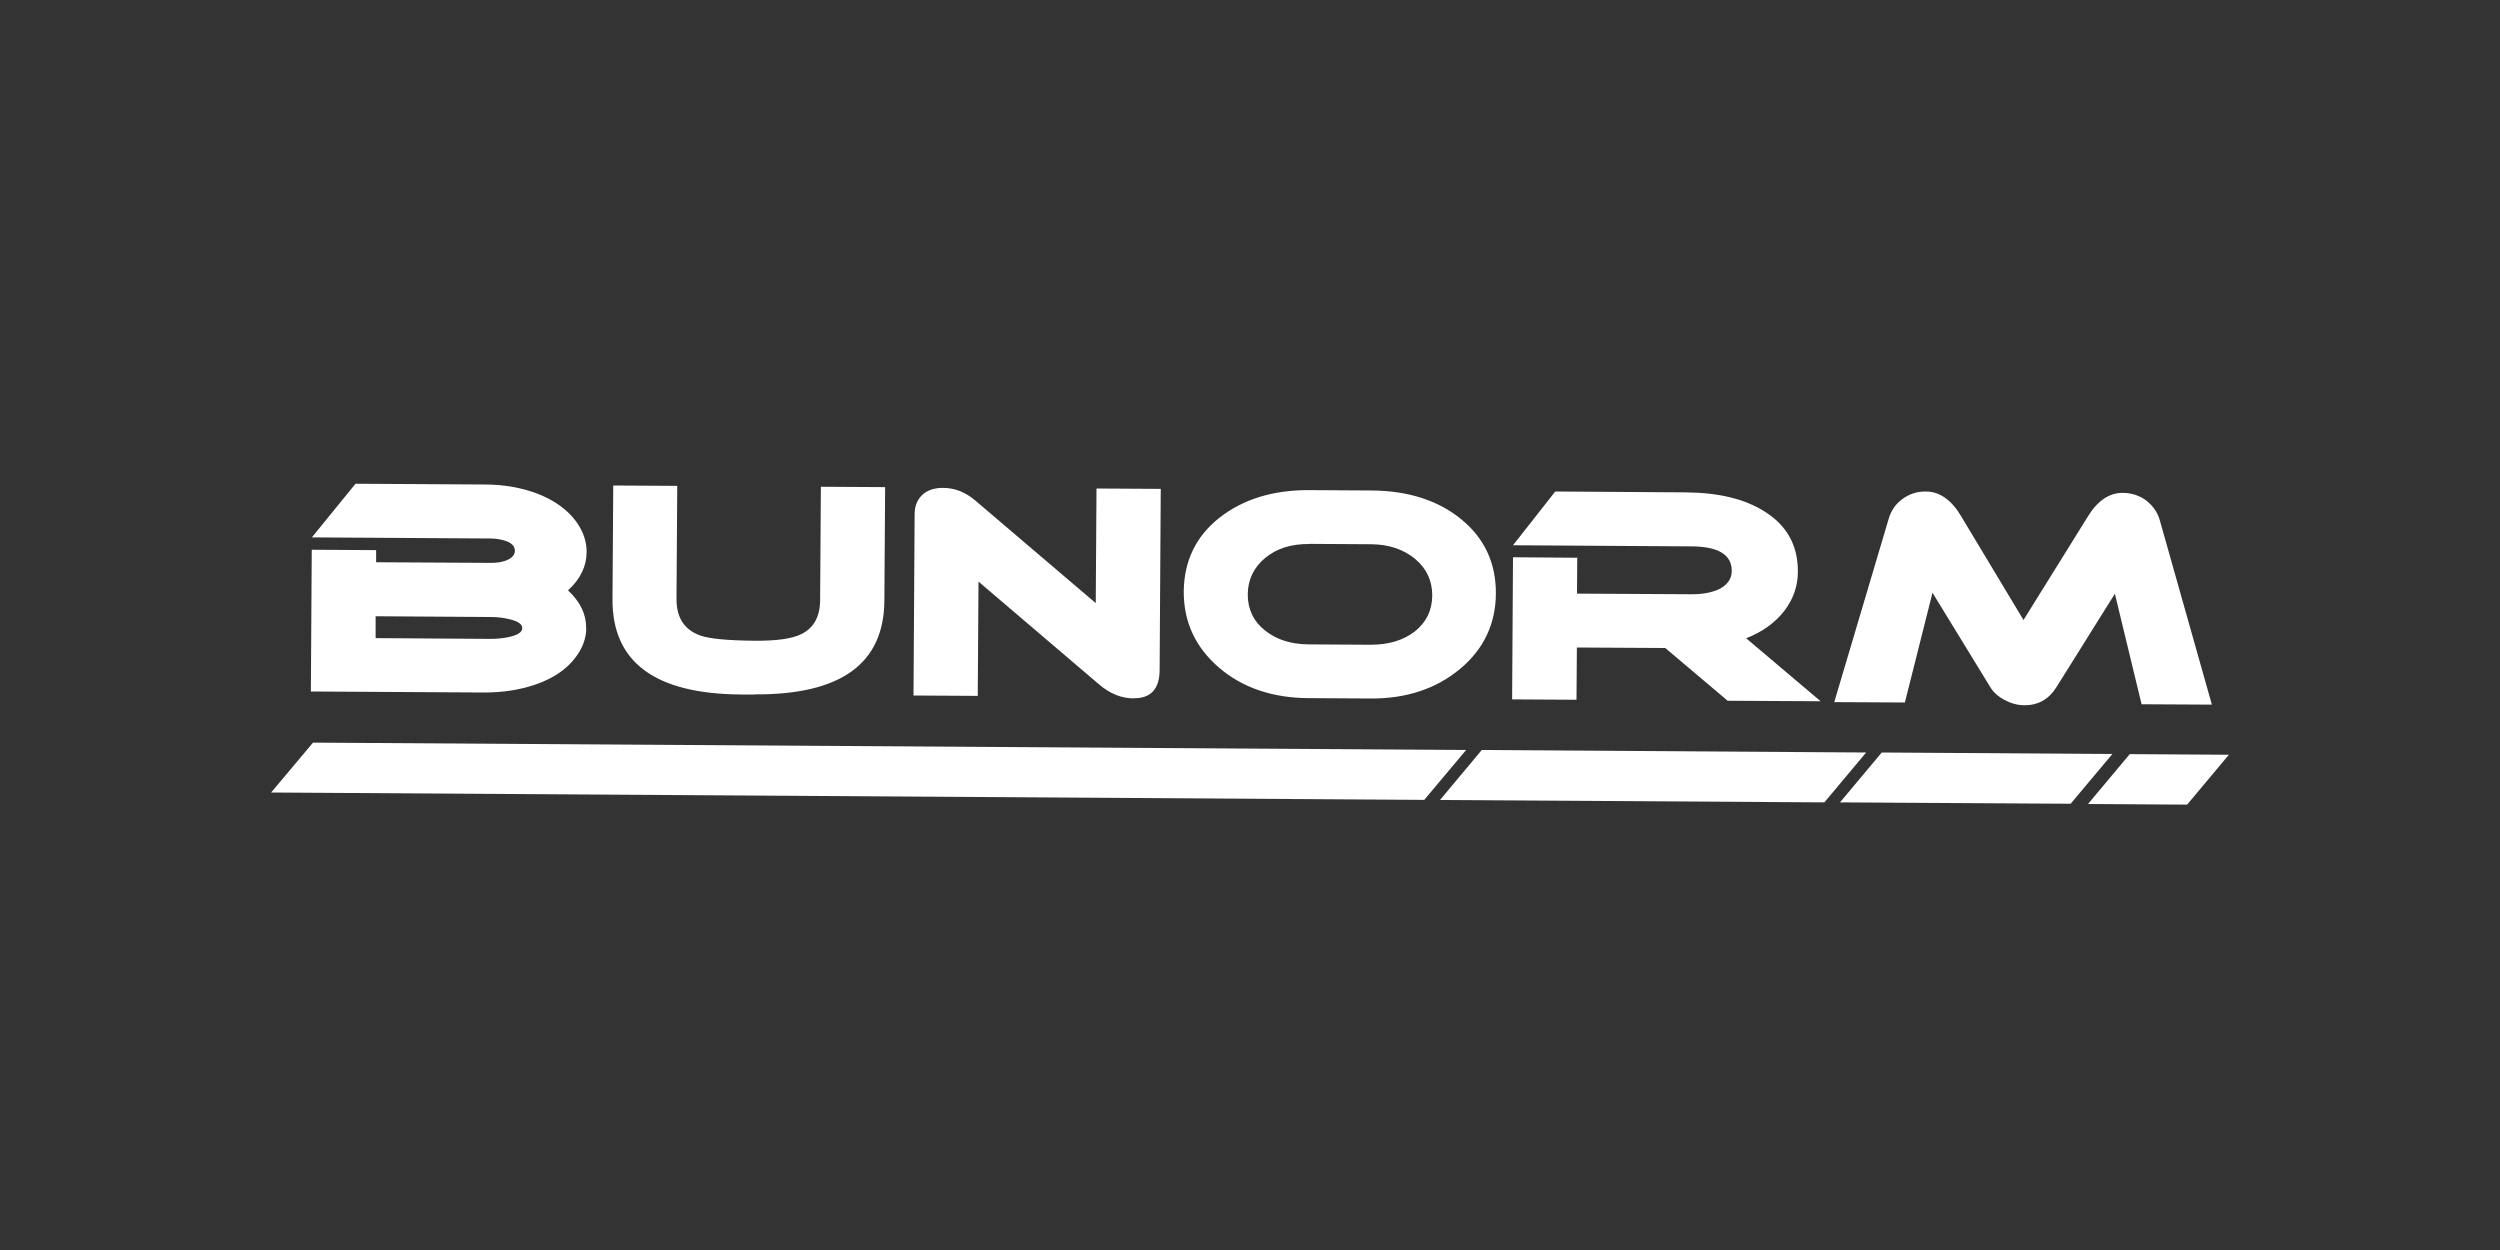 <?xml version="1.0" encoding="UTF-8"?>
<svg id="Ebene_1" data-name="Ebene 1" xmlns="http://www.w3.org/2000/svg" viewBox="0 0 200 100">
  <rect x="0" y="0" width="200" height="100" fill="#333333" stroke="none"/>
  <defs>
    <style>
      .cls-1 {
        fill: #fff;
        stroke-width: 0px;
      }
    </style>
  </defs>
  <path class="cls-1" d="m30.05,49.3v1.75s9.15.06,9.15.06c.53,0,1.03-.04,1.52-.15.71-.16,1.06-.39,1.06-.71,0-.32-.34-.56-1.05-.72-.48-.12-.99-.17-1.52-.17l-9.16-.06Zm16.85.94c0,.81-.29,1.59-.82,2.3-.72.99-1.8,1.72-3.23,2.22-1.27.43-2.64.65-4.18.64l-13.8-.08.07-11.34,5.15.03v.97s9.15.05,9.15.05c.44,0,.83-.04,1.19-.17.51-.18.76-.46.76-.8,0-.35-.25-.63-.75-.79-.37-.12-.75-.19-1.19-.19l-14.3-.09,3.49-4.29,10.33.06c1.54,0,2.93.25,4.19.72,1.4.54,2.47,1.31,3.18,2.31.52.74.79,1.53.79,2.36,0,1.13-.49,2.17-1.49,3.08.98.91,1.46,1.9,1.45,3.01"/>
  <path class="cls-1" d="m60.36,55.56h-1.08c-6.89-.05-10.32-2.59-10.28-7.65l.06-9.07,5.12.03-.06,9.07c0,1.5.65,2.48,1.96,2.92.71.24,2.14.38,4.32.4,1.72.01,2.96-.16,3.7-.53.99-.48,1.5-1.38,1.51-2.72l.06-9.07,5.14.03-.06,9.07c-.03,5.06-3.49,7.55-10.38,7.51"/>
  <path class="cls-1" d="m90.7,55.87c-.99,0-1.92-.38-2.79-1.13l-9.63-8.21-.06,9.14-5.14-.03.09-14.5c0-.62.19-1.13.58-1.52.4-.39.97-.59,1.68-.59.94,0,1.79.33,2.59,1.01l9.64,8.21.06-9.17,5.14.03-.09,14.5c-.01,1.5-.7,2.26-2.06,2.25"/>
  <path class="cls-1" d="m104.74,43.52c-1.43-.01-2.6.35-3.52,1.11-.92.76-1.39,1.74-1.4,2.92,0,1.18.45,2.15,1.36,2.87.91.74,2.08,1.12,3.5,1.13l4.98.03c1.42,0,2.6-.35,3.52-1.06.92-.73,1.39-1.7,1.4-2.88,0-1.18-.45-2.15-1.36-2.92-.93-.77-2.11-1.17-3.5-1.18l-4.98-.03Zm12.08,9.98c-1.92,1.6-4.31,2.4-7.18,2.38l-4.98-.03c-2.89-.02-5.28-.84-7.15-2.45-1.89-1.63-2.82-3.66-2.81-6.08.02-2.43.97-4.41,2.84-5.89,1.89-1.49,4.31-2.24,7.22-2.22l4.98.03c2.91.02,5.32.79,7.17,2.31,1.85,1.51,2.77,3.5,2.76,5.93-.01,2.42-.97,4.45-2.86,6.03"/>
  <path class="cls-1" d="m138.2,56.05l-4.98-4.21-7.07-.04-.03,4.18-5.15-.03.07-11.37,5.14.04-.02,2.87,9.13.05c.87.01,1.59-.13,2.16-.37.71-.34,1.09-.83,1.09-1.5,0-1.29-1.07-1.95-3.22-1.96l-14.28-.09,3.38-4.3,10.45.07c2.59.02,4.68.51,6.28,1.52,1.81,1.12,2.69,2.74,2.68,4.82,0,1.18-.38,2.22-1.1,3.16-.74.94-1.75,1.67-3.04,2.17l5.96,5.04-7.46-.04Z"/>
  <path class="cls-1" d="m171.32,56.31l-2.13-8.81-4.68,7.48c-.61.97-1.46,1.44-2.54,1.44-.55,0-1.07-.14-1.6-.42-.53-.28-.91-.63-1.16-1.05l-4.61-7.53-2.21,8.78-5.65-.03,4.38-14.75c.19-.6.54-1.11,1.06-1.49.56-.41,1.18-.62,1.89-.61,1.08,0,2.04.66,2.81,1.96l5,8.32,5.13-8.25c.78-1.29,1.73-1.93,2.81-1.92.71,0,1.35.22,1.88.61.53.42.89.93,1.07,1.53l4.18,14.8-5.62-.03Z"/>
  <polygon class="cls-1" points="25.04 59.41 21.69 63.4 113.94 63.99 117.29 60 25.04 59.41"/>
  <polygon class="cls-1" points="145.95 64.19 115.2 64 118.54 60 149.29 60.2 145.95 64.19"/>
  <polygon class="cls-1" points="165.65 64.3 147.2 64.19 150.54 60.2 168.99 60.32 165.65 64.3"/>
  <polygon class="cls-1" points="174.97 64.37 167.04 64.32 170.38 60.33 178.31 60.38 174.97 64.37"/>
</svg>